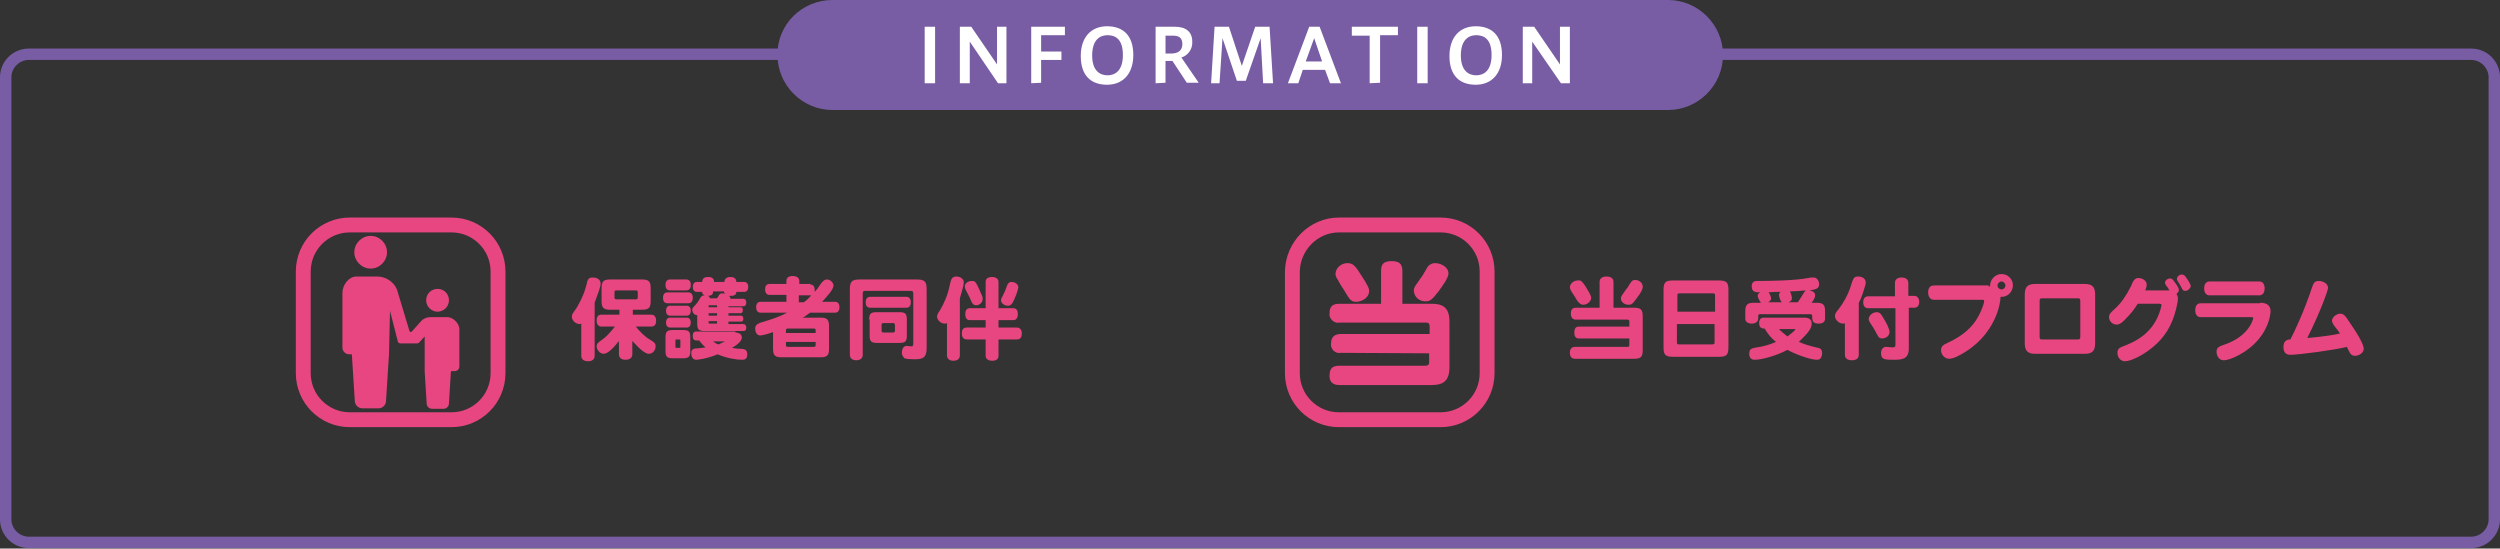 <?xml version="1.0" encoding="utf-8"?>
<!-- Generator: Adobe Illustrator 26.3.1, SVG Export Plug-In . SVG Version: 6.00 Build 0)  -->
<svg version="1.1" id="_レイヤー_2" xmlns="http://www.w3.org/2000/svg" xmlns:xlink="http://www.w3.org/1999/xlink" x="0px"
	 y="0px" viewBox="0 0 504.5 110.7" style="enable-background:new 0 0 504.5 110.7;" xml:space="preserve">
<rect x="0" y="0" width="504.5" height="110.7" fill="#333333" stroke="none"/>
<style type="text/css">
	.st0{fill:#785DA5;}
	.st1{fill:#FFFFFF;}
	.st2{fill:#E84680;}
	.st3{fill:none;stroke:#E84680;stroke-width:3;stroke-miterlimit:10;}
</style>
<g id="_レイヤー_1-2">
	<g>
		<path class="st0" d="M498.7,12.1c1.9,0,3.5,1.6,3.5,3.5v89.2c0,1.9-1.6,3.5-3.5,3.5H5.8c-1.9,0-3.5-1.6-3.5-3.5V15.6
			c0-1.9,1.6-3.5,3.5-3.5H498.7 M498.7,9.8H5.8C2.6,9.8,0,12.4,0,15.6v89.2c0,3.2,2.6,5.8,5.8,5.8h492.9c3.2,0,5.8-2.6,5.8-5.8V15.6
			C504.5,12.4,501.9,9.8,498.7,9.8L498.7,9.8z"/>
		<g>
			<path class="st0" d="M168,0h168.6c6.1,0,11.1,5,11.1,11.1l0,0c0,6.1-5,11.1-11.1,11.1H168c-6.1,0-11.1-5-11.1-11.1l0,0
				C156.8,5,161.8,0,168,0z"/>
			<path class="st1" d="M186.6,16.8V5.4h2.1v11.4H186.6z"/>
			<path class="st1" d="M193.7,16.8V5.4h2.3l5.2,7.6V5.4h1.9v11.4h-1.7l-5.7-8.4v8.4L193.7,16.8L193.7,16.8z"/>
			<path class="st1" d="M208.1,16.8V5.4h6.8v1.7h-4.8v3.3h4.1v1.7h-4.1v4.6L208.1,16.8L208.1,16.8z"/>
			<path class="st1" d="M218.1,11.3c0-3.8,2.1-6,5.3-6s5.3,1.8,5.3,5.8c0,3.8-2.1,6-5.3,6S218.1,15.3,218.1,11.3z M226.6,11.1
				c0-3.2-1.5-4-3.1-4s-3.1,1-3.1,4.1s1.6,4,3.1,4S226.6,14.3,226.6,11.1L226.6,11.1z"/>
			<path class="st1" d="M233.2,16.8V5.4h3.9c2.2,0,3.5,1,3.5,3c0.1,1.4-0.8,2.8-2.2,3.2l3.5,5.1h-2.4l-2.9-4.4h-1.4v4.4L233.2,16.8
				L233.2,16.8z M235.2,7.2v3.6h1.2c1.3,0,2.2-0.6,2.2-1.9s-0.7-1.7-1.9-1.7L235.2,7.2L235.2,7.2z"/>
			<path class="st1" d="M244.4,16.8l0.7-11.4h2.9l2.6,7.9l2.7-7.9h2.9l0.7,11.4h-2l-0.5-9.1l-3,8.6h-1.8l-2.9-8.6l-0.6,9.1
				L244.4,16.8L244.4,16.8z"/>
			<path class="st1" d="M259.9,16.8l4.3-11.4h2.1l4.3,11.4h-2.2l-1-2.7h-4.5l-0.9,2.7H259.9L259.9,16.8z M263.5,12.4h3.3l-1.6-4.7
				L263.5,12.4z"/>
			<path class="st1" d="M276.4,16.8V7.2h-3.6V5.4h9.3v1.7h-3.6v9.6L276.4,16.8L276.4,16.8z"/>
			<path class="st1" d="M286,16.8V5.4h2.1v11.4H286z"/>
			<path class="st1" d="M292.5,11.3c0-3.8,2.1-6,5.3-6s5.3,1.8,5.3,5.8c0,3.8-2.1,6-5.3,6S292.5,15.3,292.5,11.3z M301,11.1
				c0-3.2-1.5-4-3.1-4s-3.1,1-3.1,4.1s1.6,4,3.1,4S301,14.3,301,11.1L301,11.1z"/>
			<path class="st1" d="M307.3,16.8V5.4h2.3l5.2,7.6V5.4h2v11.4H315l-5.8-8.4v8.4C309.2,16.8,307.3,16.8,307.3,16.8z"/>
		</g>
		<g>
			<g>
				<g>
					<path class="st2" d="M74.8,54.2c1.8,0,3.3-1.5,3.3-3.3s-1.5-3.3-3.3-3.3s-3.3,1.5-3.3,3.3S73,54.2,74.8,54.2z"/>
					<path class="st2" d="M88.3,62.9c1.2,0,2.3-1,2.3-2.3s-1-2.3-2.3-2.3s-2.3,1-2.3,2.3S87.1,62.9,88.3,62.9z"/>
					<path class="st2" d="M90.3,64h-3.4c-0.8,0-1.5,0.3-2,0.9l-1.7,1.9c-0.1,0.1-0.1,0.2-0.3,0.2s-0.2-0.1-0.3-0.3l-2.5-8.3
						c-0.7-1.6-2.3-2.6-4-2.6h-4.2c-1.5,0-2.8,1.7-2.8,3.3v11c0,0.8,0.6,1.4,1.4,1.4c0.4,0-0.5,0,0.5,0l0.6,9.4
						c0,0.8,0.7,1.5,1.5,1.5h3.3c0.8,0,1.5-0.7,1.5-1.5l0.6-9.4l0.2-8.8l1.6,6.3c0.1,0.2,0.3,0.3,0.5,0.3h3.4c0.2,0,0.3-0.1,0.4-0.2
						l1.1-1.2v7l0.4,6.5c0,0.6,0.5,1.1,1.1,1.1h2.3c0.6,0,1.1-0.5,1.1-1.1l0.4-6.5h0.7c0.6,0,1-0.4,1-1v-7.6
						C92.6,65.2,91.4,64,90.3,64L90.3,64z"/>
				</g>
				<path class="st3" d="M70.6,45.4h20.5c5.2,0,9.4,4.2,9.4,9.4v20.5c0,5.2-4.2,9.4-9.4,9.4H70.6c-5.2,0-9.4-4.2-9.4-9.4V54.8
					C61.2,49.6,65.4,45.4,70.6,45.4z"/>
			</g>
			<path class="st3" d="M270.2,45.4h20.5c5.2,0,9.4,4.2,9.4,9.4v20.5c0,5.2-4.2,9.4-9.4,9.4h-20.5c-5.2,0-9.4-4.2-9.4-9.4V54.8
				C260.9,49.6,265.1,45.4,270.2,45.4z"/>
			<path class="st2" d="M270.6,71.2c-0.9,0.2-1.8-0.4-2-1.4c0-0.1,0-0.3,0-0.4c0-1.4,0.7-2,2-2h17.9v-1.6c0-0.4-0.2-0.7-0.6-0.7
				c-0.1,0-0.1,0-0.2,0h-17.4c-0.9,0.2-1.8-0.5-2-1.4c0-0.1,0-0.3,0-0.4c0-1.4,0.5-2,2-2h8.4v-6.6c0-1.3,0.4-2,2.1-2
				c1.3,0,2.2,0.3,2.2,2v6.6h5.9c2.2,0,3.6,0.7,3.6,3.6v9.2c0,2.9-1.4,3.6-3.6,3.6h-18.6c-0.6,0-2-0.1-2-1.8c0-1.5,0.5-2.1,2-2.1
				h17.4c0.4,0,0.7-0.2,0.7-0.6c0-0.1,0-0.1,0-0.2v-1.7L270.6,71.2L270.6,71.2z M274.4,55.1c1.7,2.5,1.9,3.2,1.9,3.6
				c0,1.4-1.5,2.2-2.6,2.2s-1.3-0.4-2.5-2.4c-0.1-0.1-1.1-1.7-1.2-2c-0.3-0.4-0.5-0.8-0.5-1.3c0.1-1.2,1.2-2.1,2.4-2.1
				C272.9,53.1,273.4,53.5,274.4,55.1L274.4,55.1z M292.3,55.2c0,0.9-1.3,2.6-2,3.6c-1.4,1.8-1.8,2-2.5,2c-1.3,0.1-2.4-0.8-2.5-2.1
				c0,0,0,0,0,0c0-0.6,0.2-0.9,1-2c0.6-0.8,1.1-1.6,1.6-2.5c0.3-0.7,1-1.1,1.7-1.1C290.8,53.1,292.3,53.9,292.3,55.2L292.3,55.2z"/>
			<g>
				<path class="st2" d="M117.3,65.3c-0.1,0-0.2,0.1-0.3,0.1c-0.8,0-1.6-0.7-1.6-1.5c0-0.3,0.1-0.6,0.5-1.1c0.9-1.2,1.9-3.3,2.3-4.8
					c0.1-0.4,0.3-0.9,0.3-1.2c0.2-0.6,0.5-0.8,1.1-0.8c1,0,1.6,0.5,1.6,1.2c0,0.7-0.4,1.7-1.2,3.9v10.7c0,0.7-0.5,1.1-1.3,1.1
					c-0.9,0-1.4-0.4-1.4-1.1V65.3z M125,68.7c-1.1,1.4-2.3,2.7-3.2,2.7c-0.7,0-1.4-0.8-1.4-1.5c0-0.5,0.2-0.7,0.9-1.2
					c0.9-0.6,1.5-1.2,2.8-2.8h-2.7c-0.6,0-1-0.4-1-1.2c0-0.8,0.3-1.2,1-1.2h3.6v-1h-1.9c-1.3,0-1.7-0.4-1.7-1.7v-2.7
					c0-1.3,0.4-1.7,1.7-1.7h6.5c1.3,0,1.7,0.4,1.7,1.7v2.7c0,1.3-0.4,1.7-1.7,1.7h-1.9v1h3.7c0.6,0,1,0.4,1,1.2c0,0.8-0.3,1.2-1,1.2
					h-3.1c0.8,1,1.9,2.1,2.8,2.6c1,0.6,1.2,0.8,1.2,1.4c0,0.8-0.6,1.5-1.4,1.5c-0.6,0-1.7-0.8-3.3-2.6v2.7c0,0.7-0.5,1.1-1.4,1.1
					c-0.8,0-1.3-0.4-1.3-1.1V68.7z M124.4,58.6c-0.3,0-0.4,0.1-0.4,0.4v1c0,0.3,0.1,0.4,0.4,0.4h3.9c0.3,0,0.4-0.1,0.4-0.4v-1
					c0-0.3-0.1-0.4-0.4-0.4H124.4z"/>
				<path class="st2" d="M134.7,61.2c-0.6,0-0.9-0.4-0.9-1.1c0-0.7,0.3-1.1,0.9-1.1h4.2c0.6,0,0.9,0.4,0.9,1.1
					c0,0.7-0.3,1.1-0.9,1.1H134.7z M134.3,68.1c0-1.2,0.3-1.5,1.5-1.5h2c1.2,0,1.5,0.3,1.5,1.5v2.7c0,1.2-0.3,1.5-1.5,1.5h-2
					c-1.2,0-1.5-0.3-1.5-1.5V68.1z M135.2,63.7c-0.5,0-0.8-0.4-0.8-1c0-0.6,0.3-1,0.8-1h3.4c0.5,0,0.8,0.4,0.8,1c0,0.6-0.3,1-0.8,1
					H135.2z M135.2,66.1c-0.5,0-0.8-0.4-0.8-1c0-0.6,0.3-1,0.8-1h3.4c0.5,0,0.8,0.4,0.8,1c0,0.6-0.3,1-0.8,1H135.2z M135.2,58.6
					c-0.6,0-0.9-0.4-0.9-1.1c0-0.7,0.3-1.1,0.9-1.1h3.3c0.6,0,0.9,0.4,0.9,1.1c0,0.7-0.3,1.1-0.9,1.1H135.2z M136.6,68.5
					c-0.3,0-0.3,0-0.3,0.3v1.1c0,0.3,0,0.3,0.3,0.3h0.4c0.3,0,0.3,0,0.3-0.3v-1.1c0-0.3,0-0.3-0.3-0.3H136.6z M148.4,67.1
					c0.8,0,1.3,0.4,1.3,1c0,0.6-0.6,1.3-2,2.1c0.6,0.1,1.3,0.2,1.8,0.2c0.9,0,1.3,0.3,1.3,1.1c0,0.8-0.3,1.1-1.1,1.1
					c-1.1,0-3-0.3-4.9-1.1c-2.4,1-4.2,1.1-4.3,1.1c-0.6,0-1-0.5-1-1.3c0-0.7,0.3-1,1.2-1c0.4,0,1-0.1,1.7-0.2
					c-0.4-0.3-0.8-0.7-1.3-1.4h-0.6c-0.5,0-0.7-0.3-0.7-0.9c0-0.6,0.2-0.9,0.7-0.9H148.4z M147,61.6v0.4h2.5c0.3,0,0.4,0.2,0.4,0.6
					s-0.2,0.6-0.4,0.6H147v0.5h2.5c0.3,0,0.5,0.2,0.5,0.6c0,0.4-0.1,0.6-0.5,0.6H147v0.5h3c0.4,0,0.6,0.3,0.6,0.7
					c0,0.5-0.2,0.7-0.6,0.7h-7.8c-1.2,0-1.5-0.3-1.5-1.5v-1.7c-0.6,0-1-0.5-1-1.1c0-0.3,0.1-0.4,0.4-0.7c0.6-0.6,1-1.3,1.3-1.8
					c0.2-0.3,0.4-0.4,0.8-0.4c-0.5-0.3-0.5-0.4-0.5-0.7h-1.1c-0.5,0-0.8-0.4-0.8-1c0-0.6,0.3-1,0.8-1h1.1c0-1,0.9-1,1.2-1
					c0.8,0,1.2,0.3,1.2,1h2.1c0-0.2,0-1,1.2-1c0.4,0,1.2,0.1,1.2,1h1.6c0.5,0,0.8,0.4,0.8,1c0,0.6-0.3,1-0.8,1h-1.6
					c0,0.8-0.8,0.8-1.2,0.8c-0.1,0-0.2,0-0.3,0c0.2,0.2,0.3,0.3,0.3,0.6h2.6c0.3,0,0.6,0.2,0.6,0.7c0,0.2,0,0.8-0.6,0.8H147z
					 M143.9,58.8c0,0.3,0,0.9-1.1,0.9c0.3,0.1,0.4,0.3,0.5,0.5h1.4c0.1-0.1,0.1-0.2,0.2-0.3c0.3-0.6,0.4-0.7,0.9-0.7
					c0.2,0,0.3,0,0.6,0.1c-0.3-0.2-0.3-0.3-0.3-0.5H143.9z M144.7,61.6H143v0.4h1.7V61.6z M144.7,63.2H143v0.5h1.7V63.2z
					 M144.7,64.8H143c0,0.2,0,0.3,0,0.4c0,0.1,0.1,0.1,0.3,0.1h1.4V64.8z M143.9,68.9c0.4,0.3,0.7,0.5,1.1,0.6
					c0.4-0.2,0.7-0.3,1.3-0.6H143.9z"/>
				<path class="st2" d="M163.5,57.4c0.5,0,0.9,0.3,0.9,1.1c0,0.1,0,0.2,0,0.4c0.4-0.4,0.7-0.8,1-1.3c0.6-0.9,1-1.2,1.5-1.2
					c0.6,0,1.3,0.6,1.3,1.2c0,0.9-1.5,2.4-2.3,3.3h2.6c0.6,0,0.9,0.4,0.9,1.1c0,0.7-0.3,1.1-0.9,1.1h-5c-0.5,0.3-0.9,0.7-1.5,1h3.6
					c1.3,0,1.7,0.4,1.7,1.7v4.6c0,1.3-0.4,1.7-1.7,1.7h-7.9c-1.3,0-1.7-0.4-1.7-1.7V67c-0.4,0.2-2.1,0.7-2.6,0.7c-0.6,0-1-0.6-1-1.4
					c0-0.6,0.3-0.9,1.1-1.2c2-0.6,3.7-1.1,5.3-2h-5.3c-0.6,0-0.9-0.4-0.9-1.1c0-0.7,0.3-1.1,0.9-1.1h5.2v-1.4h-3.4
					c-0.6,0-0.9-0.4-0.9-1.1c0-0.7,0.3-1.1,0.9-1.1h3.4v-0.6c0-0.7,0.5-1,1.3-1c0.8,0,1.3,0.4,1.3,1v0.6H163.5z M164.6,67.2v-0.5
					c0-0.3-0.1-0.4-0.4-0.4H159c-0.3,0-0.4,0.1-0.4,0.4v0.5H164.6z M164.6,69h-6v0.6c0,0.3,0.1,0.4,0.4,0.4h5.2
					c0.3,0,0.4-0.1,0.4-0.4V69z M162.2,61c0.7-0.5,1.1-0.9,1.5-1.4c-0.1,0-0.1,0-0.2,0h-2.3V61H162.2z"/>
				<path class="st2" d="M171.5,58.4c0-1.6,0.4-2,2-2h11.5c1.6,0,2,0.4,2,2v11.9c0,2-1,2.2-2.4,2.2c-2,0-2.2-0.2-2.3-0.5
					c-0.2-0.2-0.3-0.5-0.3-0.8c0-0.9,0.4-1.4,1-1.4c0.1,0,0.8,0.1,0.9,0.1c0.3,0,0.4-0.1,0.4-0.7v-9.9c0-0.5-0.1-0.6-0.6-0.6h-9
					c-0.5,0-0.6,0.1-0.6,0.6v12.3c0,0.7-0.5,1.1-1.3,1.1s-1.3-0.4-1.3-1.1V58.4z M175.6,62.1c-0.6,0-0.9-0.4-0.9-1.1
					c0-0.7,0.3-1.1,0.9-1.1h7.3c0.6,0,0.9,0.4,0.9,1.1c0,0.7-0.3,1.1-0.9,1.1H175.6z M175.4,64.5c0-1.2,0.3-1.5,1.5-1.5h4.6
					c1.2,0,1.5,0.3,1.5,1.5v3.2c0,1.2-0.3,1.5-1.5,1.5H177c-1.2,0-1.5-0.3-1.5-1.5V64.5z M178.3,65.2c-0.3,0-0.4,0.1-0.4,0.4v1.1
					c0,0.3,0.1,0.4,0.4,0.4h1.9c0.3,0,0.4-0.1,0.4-0.4v-1.1c0-0.3-0.1-0.4-0.4-0.4H178.3z"/>
				<path class="st2" d="M191.1,65.2c-0.2,0.1-0.3,0.1-0.5,0.1c-0.7,0-1.5-0.7-1.5-1.4c0-0.3,0.1-0.6,0.6-1.3
					c0.8-1.4,1.5-2.9,1.9-4.8c0.3-1.5,0.5-2,1.4-2c0.8,0,1.5,0.5,1.5,1.2c0,0.2-0.1,0.5-0.1,0.7c-0.2,0.7-0.4,1.6-0.7,2.5v11.5
					c0,0.7-0.5,1.1-1.3,1.1c-0.8,0-1.3-0.4-1.3-1.1V65.2z M201.5,62.2h3c0.6,0,0.9,0.4,0.9,1.2c0,0.7-0.3,1.2-0.9,1.2h-3v1.5h3.7
					c0.6,0,1,0.4,1,1.2c0,0.8-0.3,1.2-1,1.2h-3.7v3.3c0,0.7-0.5,1-1.3,1c-0.8,0-1.3-0.4-1.3-1v-3.3h-3.8c-0.6,0-1-0.4-1-1.2
					c0-0.8,0.3-1.2,1-1.2h3.8v-1.5h-3.2c-0.6,0-0.9-0.4-0.9-1.2c0-0.8,0.3-1.2,0.9-1.2h3.2v-5.3c0-0.7,0.5-1,1.3-1
					c0.8,0,1.3,0.4,1.3,1V62.2z M198.1,59.5c0.2,0.4,0.2,0.6,0.2,0.9c0,0.6-0.6,1.2-1.3,1.2c-0.5,0-0.7-0.2-1-0.8
					c-0.2-0.5-0.3-0.8-0.8-1.7c-0.5-0.9-0.5-1-0.5-1.3c0-0.6,0.6-1.1,1.4-1.1C196.8,56.7,196.9,56.7,198.1,59.5z M205.1,59.4
					c-0.7,1.8-1,2.3-1.7,2.3c-0.7,0-1.4-0.5-1.4-1.1c0-0.2,0.1-0.5,0.4-1c0.3-0.6,0.5-1,0.8-1.9c0.2-0.6,0.5-0.8,0.9-0.8
					c0.8,0,1.4,0.5,1.4,1.1C205.5,58.2,205.4,58.5,205.1,59.4z"/>
			</g>
			<g>
				<path class="st2" d="M322.8,62.1v-5.2c0-0.7,0.5-1.1,1.4-1.1c0.9,0,1.4,0.4,1.4,1.1v5.2h4.2c1.3,0,1.7,0.4,1.7,1.7v6.9
					c0,1.3-0.4,1.7-1.7,1.7h-12c-0.6,0-1-0.4-1-1.2c0-0.8,0.4-1.2,1-1.2h10.6c0.3,0,0.4-0.1,0.4-0.4v-1.3h-10.2
					c-0.6,0-0.9-0.4-0.9-1.2c0-0.8,0.3-1.2,0.9-1.2h10.2v-1c0-0.3-0.1-0.4-0.4-0.4H318c-0.6,0-1-0.4-1-1.2s0.3-1.2,1-1.2H322.8z
					 M319.9,57.7c0.6,1,1.2,1.9,1.2,2.4c0,0.7-0.8,1.4-1.6,1.4c-0.5,0-0.8-0.3-1.2-0.8c-0.4-0.7-0.8-1.3-1.2-1.9
					c-0.1-0.2-0.3-0.6-0.3-0.8c0-0.7,0.7-1.4,1.6-1.4C319,56.5,319.2,56.7,319.9,57.7z M330.2,60.3c-0.8,1.1-1,1.2-1.6,1.2
					c-0.8,0-1.5-0.6-1.5-1.2c0-0.4,0.1-0.6,0.7-1.4c0.2-0.3,0.4-0.6,0.6-0.8c0.8-1.3,0.9-1.6,1.6-1.6c0.8,0,1.5,0.6,1.5,1.3
					C331.5,58.4,331.2,59,330.2,60.3z"/>
				<path class="st2" d="M335.7,58.6c0-1.7,0.4-2,2-2h9.1c1.7,0,2,0.4,2,2V70c0,1.7-0.4,2-2,2h-9.1c-1.7,0-2-0.4-2-2V58.6z
					 M346.1,62.9v-3.2c0-0.5-0.1-0.5-0.5-0.5h-6.6c-0.5,0-0.5,0.1-0.5,0.5v3.2H346.1z M346.1,65.4h-7.7V69c0,0.5,0.1,0.5,0.5,0.5
					h6.6c0.5,0,0.5-0.1,0.5-0.5V65.4z"/>
				<path class="st2" d="M355.3,61c-0.3-0.4-0.6-1-0.6-1.3c0-0.3,0.2-0.5,0.5-0.7c-0.8,0-1.7,0-1.7-1.2c0-0.8,0.4-1.1,1.1-1.1
					c2.8,0,7.8-0.1,10.3-0.6c0.4-0.1,0.8-0.1,1.1-0.1c0.6,0,1.1,0.6,1.1,1.4c0,0.8-0.6,1-1.9,1.2c0.8,0.2,1.1,0.5,1.1,1
					c0,0.3-0.1,0.6-0.5,1.2c-0.1,0.1-0.2,0.3-0.2,0.3h1c1.3,0,1.7,0.4,1.7,1.7v1.5c0,0.6-0.4,1-1.3,1c-1.3,0-1.3-0.7-1.3-1.5
					c0-0.3-0.1-0.4-0.4-0.4h-10.1c-0.4,0-0.4,0.1-0.4,0.9c0,0.6-0.5,1-1.3,1c-0.8,0-1.3-0.4-1.3-1v-1.5c0-1.3,0.4-1.7,1.7-1.7H355.3
					z M364.1,64.1c1,0,1.5,0.4,1.5,1.2c0,1.2-1.1,2.2-2.6,3.7c1.5,0.6,1.8,0.7,3.9,1.2c0.6,0.1,0.8,0.5,0.8,1.1c0,0.3-0.1,0.7-0.3,1
					c-0.1,0.2-0.4,0.3-0.8,0.3c-1.3,0-4.5-1.2-5.9-2c-2,1.1-5.1,2-6.6,2c-0.7,0-1.1-0.4-1.1-1.2c0-0.9,0.3-1.1,1.5-1.3
					c1-0.1,2.5-0.5,3.9-1.1c-1-0.8-1.5-1.4-2.3-2.7c-0.4,0-1.1,0-1.1-1.1c0-0.7,0.3-1.1,0.9-1.1H364.1z M359.6,61
					c-0.4-0.3-0.6-1.3-0.6-1.5c0-0.2,0.1-0.4,0.3-0.6c-0.7,0-1.6,0-2.4,0.1c0.3,0.4,0.5,0.9,0.5,1.2c0,0.3-0.2,0.6-0.6,0.8H359.6z
					 M359,66.4c0.3,0.4,1,0.9,1.7,1.5c0.7-0.5,1.6-1.3,1.6-1.4c0-0.1-0.1-0.1-0.2-0.1H359z M362.8,61c0.4-0.6,0.8-1.2,1.2-1.9
					c0.2-0.3,0.3-0.4,0.4-0.5c-1.1,0.1-2.2,0.2-3.2,0.2c0.2,0.3,0.4,1,0.4,1.4c0,0.4-0.2,0.6-0.7,0.8H362.8z"/>
				<path class="st2" d="M372.4,65.2c-0.2,0.1-0.3,0.1-0.5,0.1c-0.8,0-1.6-0.8-1.6-1.5c0-0.4,0.1-0.7,0.8-1.5c0.9-1.2,1.7-2.6,2.2-4
					c0.7-2.3,0.8-2.5,1.7-2.5c0.9,0,1.5,0.5,1.5,1.2c0,0.4-0.1,0.6-0.4,1.6c-0.3,1-0.7,2-1,2.5v10.5c0,0.7-0.5,1.1-1.4,1.1
					c-0.9,0-1.4-0.4-1.4-1.1V65.2z M385.2,59.7h1.1c0.6,0,1,0.5,1,1.2c0,0.8-0.4,1.2-1,1.2h-1.1v8.2c0,2.2-1.4,2.3-3,2.3
					c-1.8,0-2.6,0-2.6-1.3c0-0.8,0.4-1.3,1-1.3c0.3,0,0.9,0.1,1.4,0.1c0.3,0,0.5-0.1,0.5-0.5v-7.4H377c-0.6,0-1-0.4-1-1.2
					c0-0.8,0.4-1.2,1-1.2h5.4v-2.7c0-0.7,0.5-1.1,1.3-1.1c0.9,0,1.4,0.4,1.4,1.1V59.7z M379.8,68.3c-0.5,0-0.7-0.2-1-0.8
					c-0.5-1-1.1-1.9-1.5-2.5c-0.1-0.2-0.2-0.5-0.2-0.6c0-0.7,0.8-1.4,1.6-1.4c0.6,0,0.9,0.3,1.5,1.4c0.4,0.6,1.1,2,1.1,2.5
					C381.4,67.6,380.7,68.3,379.8,68.3z"/>
				<path class="st2" d="M401.3,57.8c0.1,0,0.2,0,0.3,0c-0.1-1.3,1-2.5,2.3-2.5c1.3,0,2.3,1,2.3,2.3c0,1-0.8,2.4-2.5,2.3
					c0,0.1,0,0.1,0,0.2c0,0.6-0.7,7.6-8.3,11.6c-0.9,0.5-1.6,0.7-2.1,0.7c-0.8,0-1.6-0.8-1.6-1.7c0-0.7,0.3-1.1,1.5-1.6
					c2.8-1.3,4.8-3,6-5.2c0.5-0.9,1.2-2.5,1.2-3.2c0-0.2-0.1-0.2-0.4-0.2h-9.7c-0.7,0-1.2-0.5-1.2-1.5c0-0.9,0.4-1.4,1.2-1.4H401.3z
					 M403.1,57.6c0,0.5,0.4,0.8,0.8,0.8c0.5,0,0.8-0.4,0.8-0.8c0-0.4-0.4-0.8-0.8-0.8C403.5,56.8,403.1,57.2,403.1,57.6z"/>
				<path class="st2" d="M408.6,59.4c0-1.5,0.6-2.1,2.1-2.1h10c1.5,0,2.1,0.6,2.1,2.1v9.9c0,1.5-0.6,2.1-2.1,2.1h-10
					c-1.5,0-2.1-0.6-2.1-2.1V59.4z M419.8,60.7c0-0.4-0.1-0.5-0.5-0.5h-7.2c-0.4,0-0.5,0.1-0.5,0.5V68c0,0.4,0.1,0.5,0.5,0.5h7.2
					c0.4,0,0.5-0.1,0.5-0.5V60.7z"/>
				<path class="st2" d="M431.4,61.3c-0.7,1.1-1.4,2-2.2,2.8c-1,1.1-1.5,1.4-2.1,1.4c-0.8,0-1.5-0.7-1.5-1.5c0-0.6,0.3-0.9,1.3-1.8
					c1.2-1.1,2.2-2.6,3-4.2c0.2-0.3,0.3-0.7,0.5-1.1c0.3-0.5,0.6-0.8,1.1-0.8c0.9,0,1.7,0.6,1.7,1.3c0,0.2,0,0.5-0.3,1.2h4.9
					c-0.3-0.4-0.4-0.7-0.6-0.9c-0.2-0.3-0.3-0.4-0.3-0.6c0-0.5,0.5-0.9,1-0.9c0.4,0,0.5,0.1,1,0.8c0.6,0.8,0.8,1.2,0.8,1.5
					c0,0.3-0.2,0.6-0.5,0.8c0.2,0.3,0.3,0.6,0.3,1c0,0.5-0.2,1.4-0.4,2.2c-0.8,3.2-2.3,5.6-4.6,7.5c-1.9,1.6-4.4,2.9-5.7,2.9
					c-0.8,0-1.5-0.7-1.5-1.7c0-0.7,0.3-1,1.1-1.3c2.4-0.9,6.2-2.6,7.6-7.5c0.1-0.5,0.2-0.7,0.2-0.8c0-0.2-0.1-0.3-0.5-0.3H431.4z
					 M441,58.7c-0.4,0-0.5-0.1-0.8-0.7c-0.1-0.2-0.5-0.9-0.7-1.2c-0.2-0.3-0.2-0.4-0.2-0.5c0-0.5,0.5-0.9,1-0.9c0.4,0,0.6,0.2,1,0.8
					c0.5,0.7,0.8,1.3,0.8,1.6C442,58.2,441.5,58.7,441,58.7z"/>
				<path class="st2" d="M456.1,61.1c1.4,0,2.1,0.6,2.1,1.7c0,0.4-0.3,5.5-6.3,8.8c-1.3,0.7-2.4,1.1-3.2,1.1c-0.8,0-1.4-0.8-1.4-1.7
					c0-0.9,0.5-1.1,1.7-1.5c4.9-1.7,5.7-5.1,5.7-5.3c0-0.2-0.1-0.2-0.5-0.2h-10.1c-0.7,0-1.1-0.5-1.1-1.4c0-0.9,0.4-1.4,1.1-1.4
					H456.1z M445.9,59.6c-0.7,0-1.1-0.5-1.1-1.4s0.4-1.4,1.1-1.4h10c0.7,0,1.1,0.5,1.1,1.4s-0.4,1.4-1.1,1.4H445.9z"/>
				<path class="st2" d="M466.6,57.9c0.3-0.9,0.6-1.2,1.3-1.2c1,0,1.9,0.6,1.9,1.4c0,0.5-1.7,5.2-4.2,10.1c0.1,0,4.1-0.3,6.6-0.9
					c-0.1-0.2-0.3-0.4-0.4-0.6c-0.8-1-1.2-1.5-1.2-2c0-0.7,0.9-1.4,1.7-1.4c0.4,0,0.8,0.2,1.2,0.8c0.3,0.5,3.5,4.8,3.5,6.3
					c0,0.7-0.8,1.4-1.8,1.4c-0.5,0-0.8-0.2-1.1-0.8c-0.2-0.4-0.4-0.7-0.5-1c-2.3,0.6-9.7,1.6-11.4,1.6c-1,0-1.4-0.6-1.4-1.6
					c0-1,0.5-1.5,1.4-1.5C463.1,66.8,465.1,62.5,466.6,57.9z"/>
			</g>
		</g>
	</g>
</g>
</svg>
